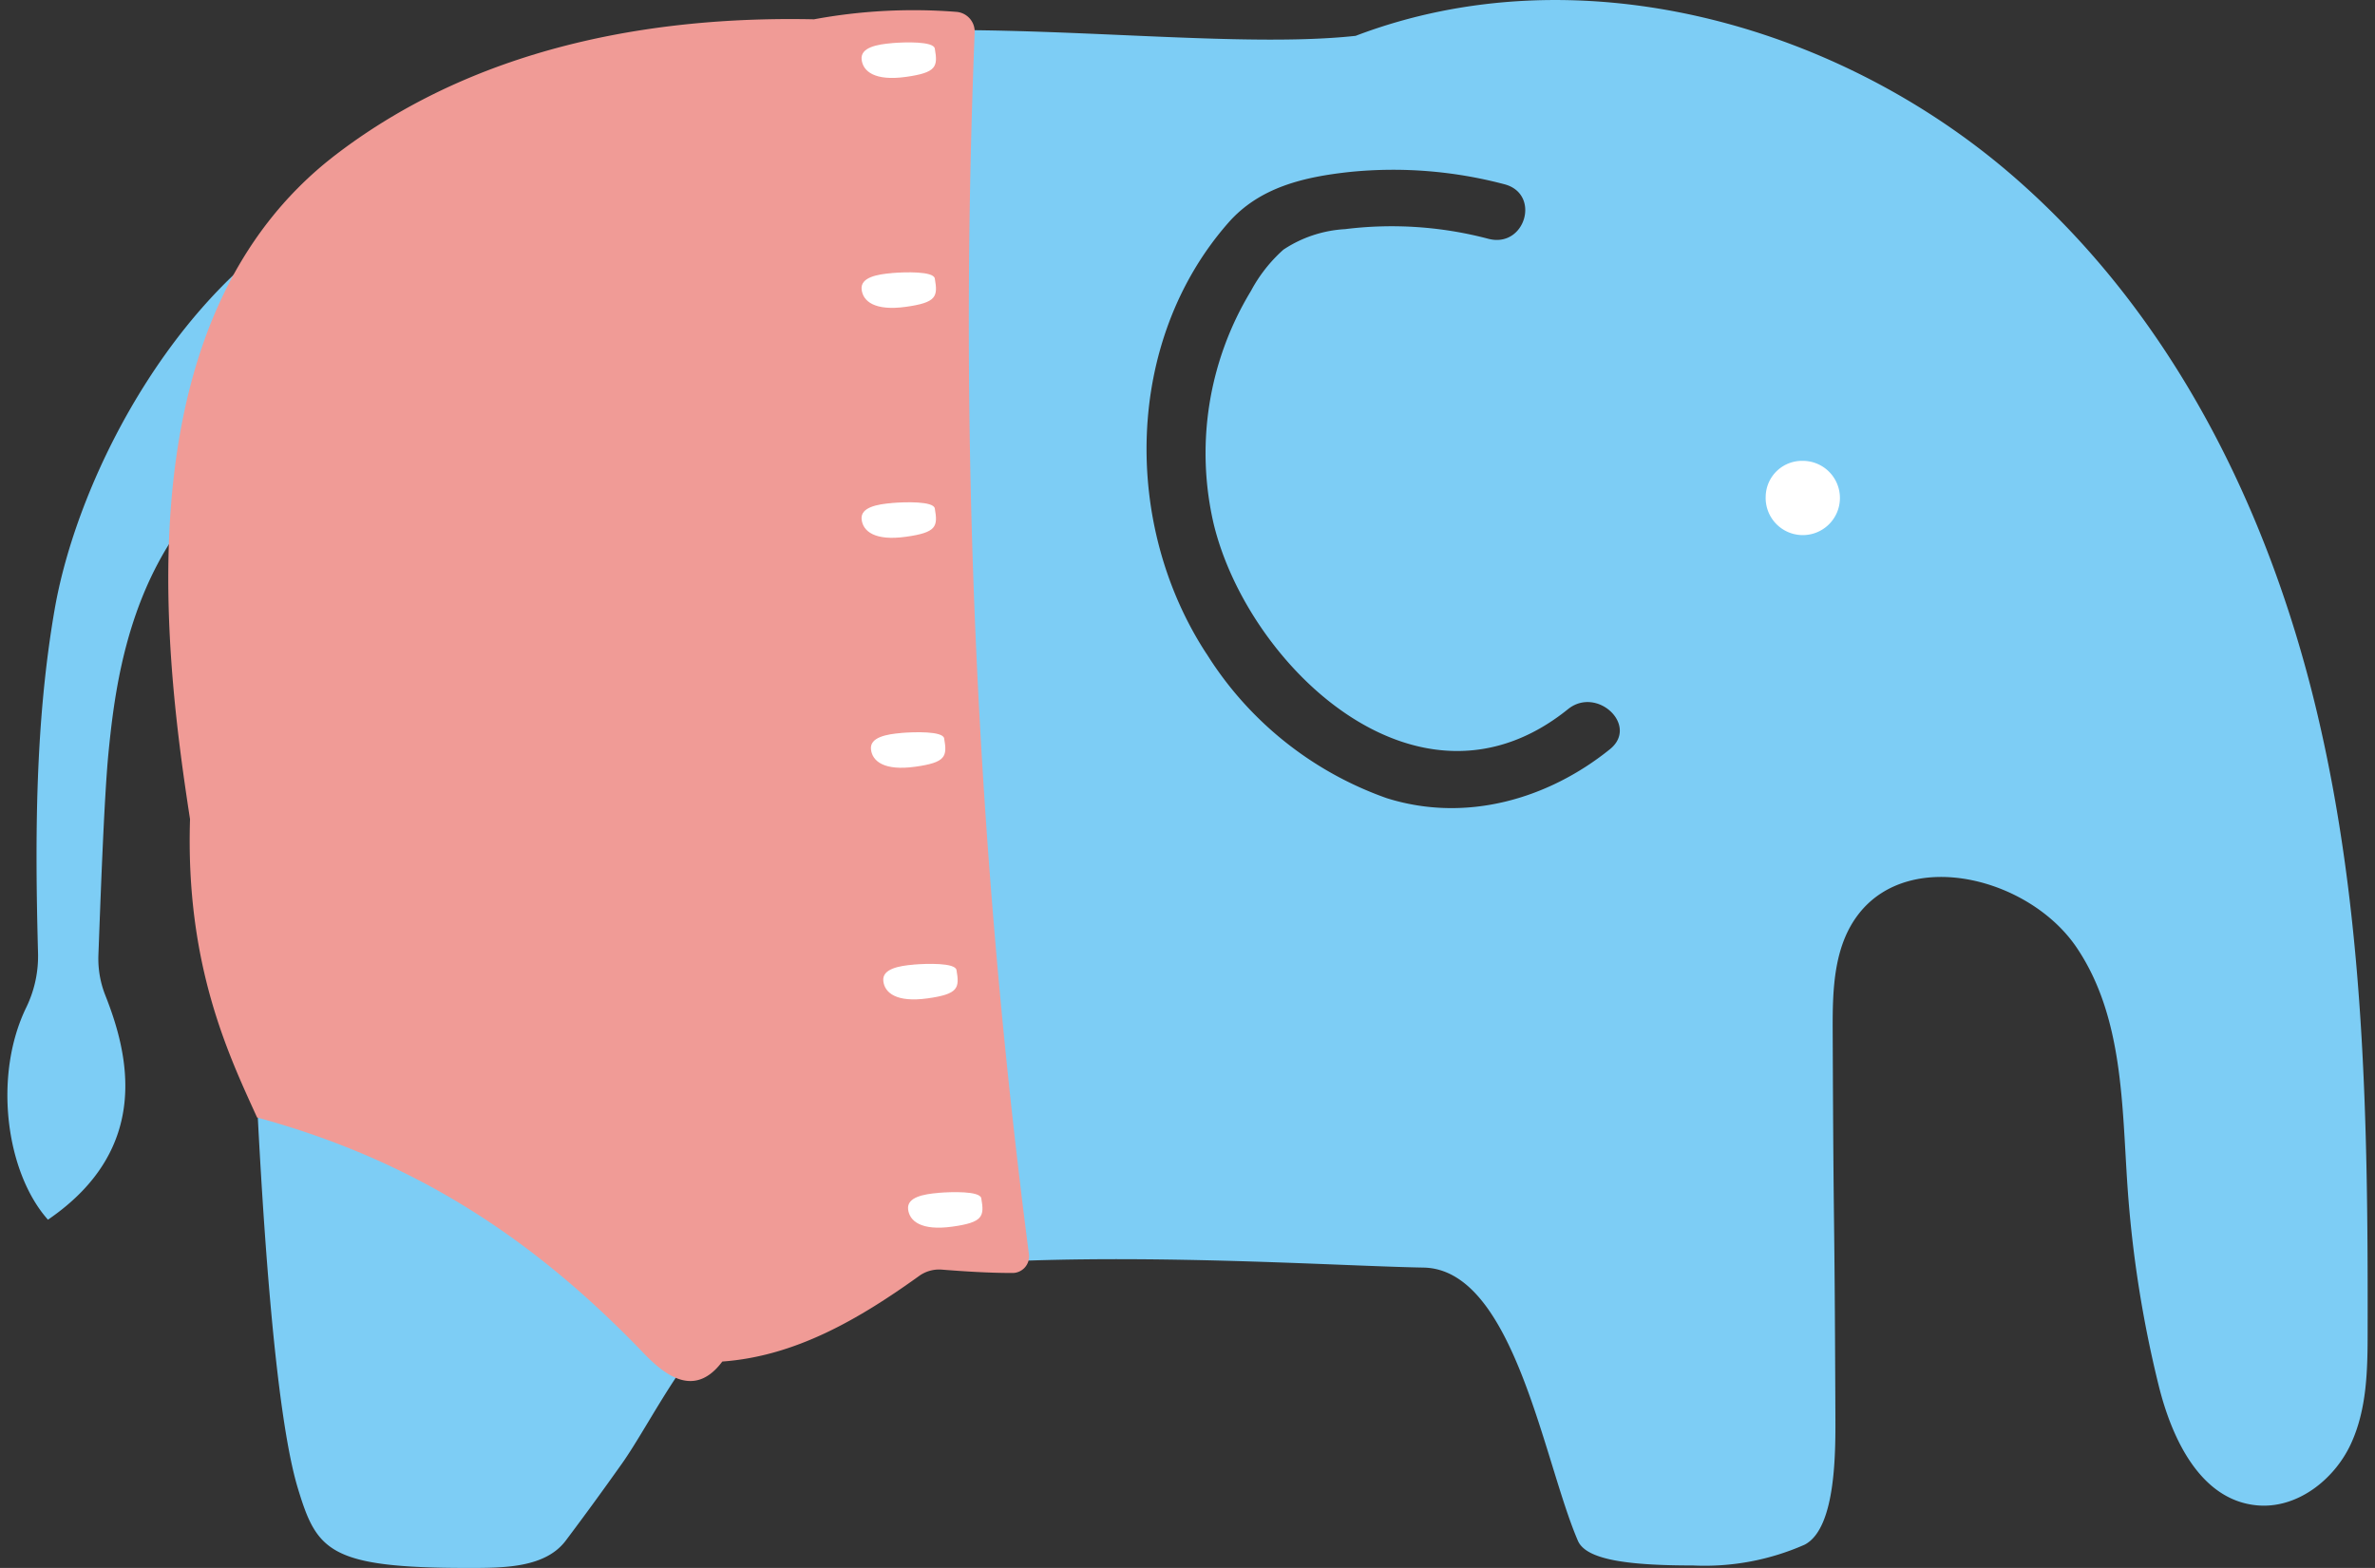 <svg xmlns="http://www.w3.org/2000/svg" xmlns:xlink="http://www.w3.org/1999/xlink" width="159" height="105" viewBox="0 0 159 105">
  <rect x="0" y="0" width="159" height="105" fill="#333333" stroke="none"/>
  <defs>
    <clipPath id="clip-path">
      <rect id="長方形_391" data-name="長方形 391" width="158.012" height="105.001" fill="none"/>
    </clipPath>
    <clipPath id="clip-zou">
      <rect width="159" height="105"/>
    </clipPath>
  </defs>
  <g id="zou" clip-path="url(#clip-zou)">
    <g id="グループ_23" data-name="グループ 23" transform="translate(0.494)">
      <g id="グループ_22" data-name="グループ 22" transform="translate(0 0)" clip-path="url(#clip-path)">
        <path id="パス_1658" data-name="パス 1658" d="M.026,34.161C.112,28.448,8.649,7.295,36.714,2.712,48.158.844,65,3.434,74.433,2.4c14.785-5.63,32.028-.852,43.738,9.156,10.854,9.276,17.363,22.49,20.6,36.057s3.439,27.606,3.413,41.518c0,2.583-.036,5.251-1.142,7.607s-3.589,4.325-6.279,4.069c-3.793-.359-5.7-4.5-6.573-8.044a77.588,77.588,0,0,1-2.078-13.246c-.382-5.513-.272-11.4-3.4-16.05s-11.092-6.715-14.573-2.3c-1.716,2.176-1.778,5.118-1.768,7.842.06,15.286.12,10.317.18,25.6.008,2.348.1,7.714-2.058,8.833a16.571,16.571,0,0,1-7.461,1.393c-4.523,0-7.181-.413-7.719-1.656-2.308-5.351-4.275-18.182-10.334-18.293-9.12-.166-36.156-2.273-45.944,2.915-3,1.587-5.807,7.517-7.731,10.226-1.32,1.859-2.376,3.312-3.747,5.137C20.173,105.006,17.391,105,15,105c-9.29,0-10.112-1.152-11.376-5.313C.578,89.671-.158,46.351.026,34.161m64.425,9.616A23.4,23.4,0,0,0,76.515,53.45c5.3,1.67,10.8.061,14.943-3.278,1.956-1.578-.866-4.248-2.808-2.682-10.008,8.073-21.43-2.927-23.722-12.411a20.939,20.939,0,0,1,2.5-15.6A9.986,9.986,0,0,1,69.6,16.717a8.294,8.294,0,0,1,4.127-1.372,25.311,25.311,0,0,1,9.6.649c2.474.634,3.521-3.026,1.056-3.658a29.093,29.093,0,0,0-10.3-.825c-3.1.332-6.077,1.022-8.167,3.4-6.983,7.943-7.093,20.27-1.468,28.868" transform="translate(15.829 0)" fill="#7dcdf5"/>
        <path id="パス_1659" data-name="パス 1659" d="M17.668,18.529a2.486,2.486,0,1,0,2.484-2.373,2.43,2.43,0,0,0-2.484,2.373" transform="translate(100.047 14.706)" fill="#fff"/>
        <path id="パス_1660" data-name="パス 1660" d="M68.2,61.019a7.854,7.854,0,0,0,.77-3.677c-.206-7.7-.19-15.426,1.116-22.954,1.574-9.072,8.469-22.377,19.055-27.344l1.98,13.6c-15.143,4.014-16.785,16.8-17.435,23.384-.3,3.089-.552,10.4-.672,13.515a6.636,6.636,0,0,0,.464,2.7c1.518,3.834,3.187,10.218-3.841,15.024C66.818,72.1,65.95,65.606,68.2,61.019" transform="translate(-66.92 6.412)" fill="#7dcdf5"/>
        <path id="パス_1661" data-name="パス 1661" d="M56.022,10.04c-14.142,10.843-11.6,32.578-9.752,44.489-.314,9.767,2.588,15.8,4.489,19.98C61.245,77.365,69.227,82.572,76.6,90.252c1.376,1.435,3.411,3.141,5.305.6,4.885-.353,9.132-2.825,13.182-5.735a2.288,2.288,0,0,1,1.506-.42c1.556.122,3.131.224,4.709.225a1.111,1.111,0,0,0,1.134-1.226A485.239,485.239,0,0,1,98.8,1.819,1.325,1.325,0,0,0,97.553.468a36.556,36.556,0,0,0-9.51.5C79.068.779,66.392,2.09,56.022,10.04" transform="translate(-34.042 0.325)" fill="#f09b96"/>
        <path id="パス_1662" data-name="パス 1662" d="M49.964,1.534c.884-.073,2.786-.13,2.872.363.212,1.211.128,1.614-1.942,1.9s-2.873-.363-2.957-1.171,1.056-1.009,2.028-1.089" transform="translate(9.252 1.353)" fill="#fff"/>
        <path id="パス_1663" data-name="パス 1663" d="M49.964,9.595c.884-.073,2.786-.13,2.872.363.212,1.211.128,1.614-1.942,1.9s-2.873-.363-2.957-1.171,1.056-1.009,2.028-1.089" transform="translate(9.252 8.69)" fill="#fff"/>
        <path id="パス_1664" data-name="パス 1664" d="M49.964,17.656c.884-.073,2.786-.13,2.872.363.212,1.211.128,1.614-1.942,1.9s-2.873-.363-2.957-1.171,1.056-1.009,2.028-1.089" transform="translate(9.252 16.028)" fill="#fff"/>
        <path id="パス_1665" data-name="パス 1665" d="M49.651,25.717c.884-.073,2.786-.13,2.872.363.212,1.211.128,1.614-1.942,1.9s-2.874-.363-2.957-1.171,1.056-1.009,2.028-1.089" transform="translate(10.191 23.366)" fill="#fff"/>
        <path id="パス_1666" data-name="パス 1666" d="M49.238,33.837c.884-.073,2.786-.13,2.872.363.212,1.211.128,1.614-1.942,1.9s-2.874-.363-2.957-1.171,1.056-1.009,2.028-1.089" transform="translate(11.43 30.758)" fill="#fff"/>
        <path id="パス_1667" data-name="パス 1667" d="M48.4,41.839c.884-.073,2.786-.13,2.871.363.212,1.211.128,1.614-1.942,1.9s-2.873-.363-2.957-1.171,1.056-1.009,2.028-1.089" transform="translate(13.929 38.042)" fill="#fff"/>
      </g>
    </g>
  </g>
</svg>
